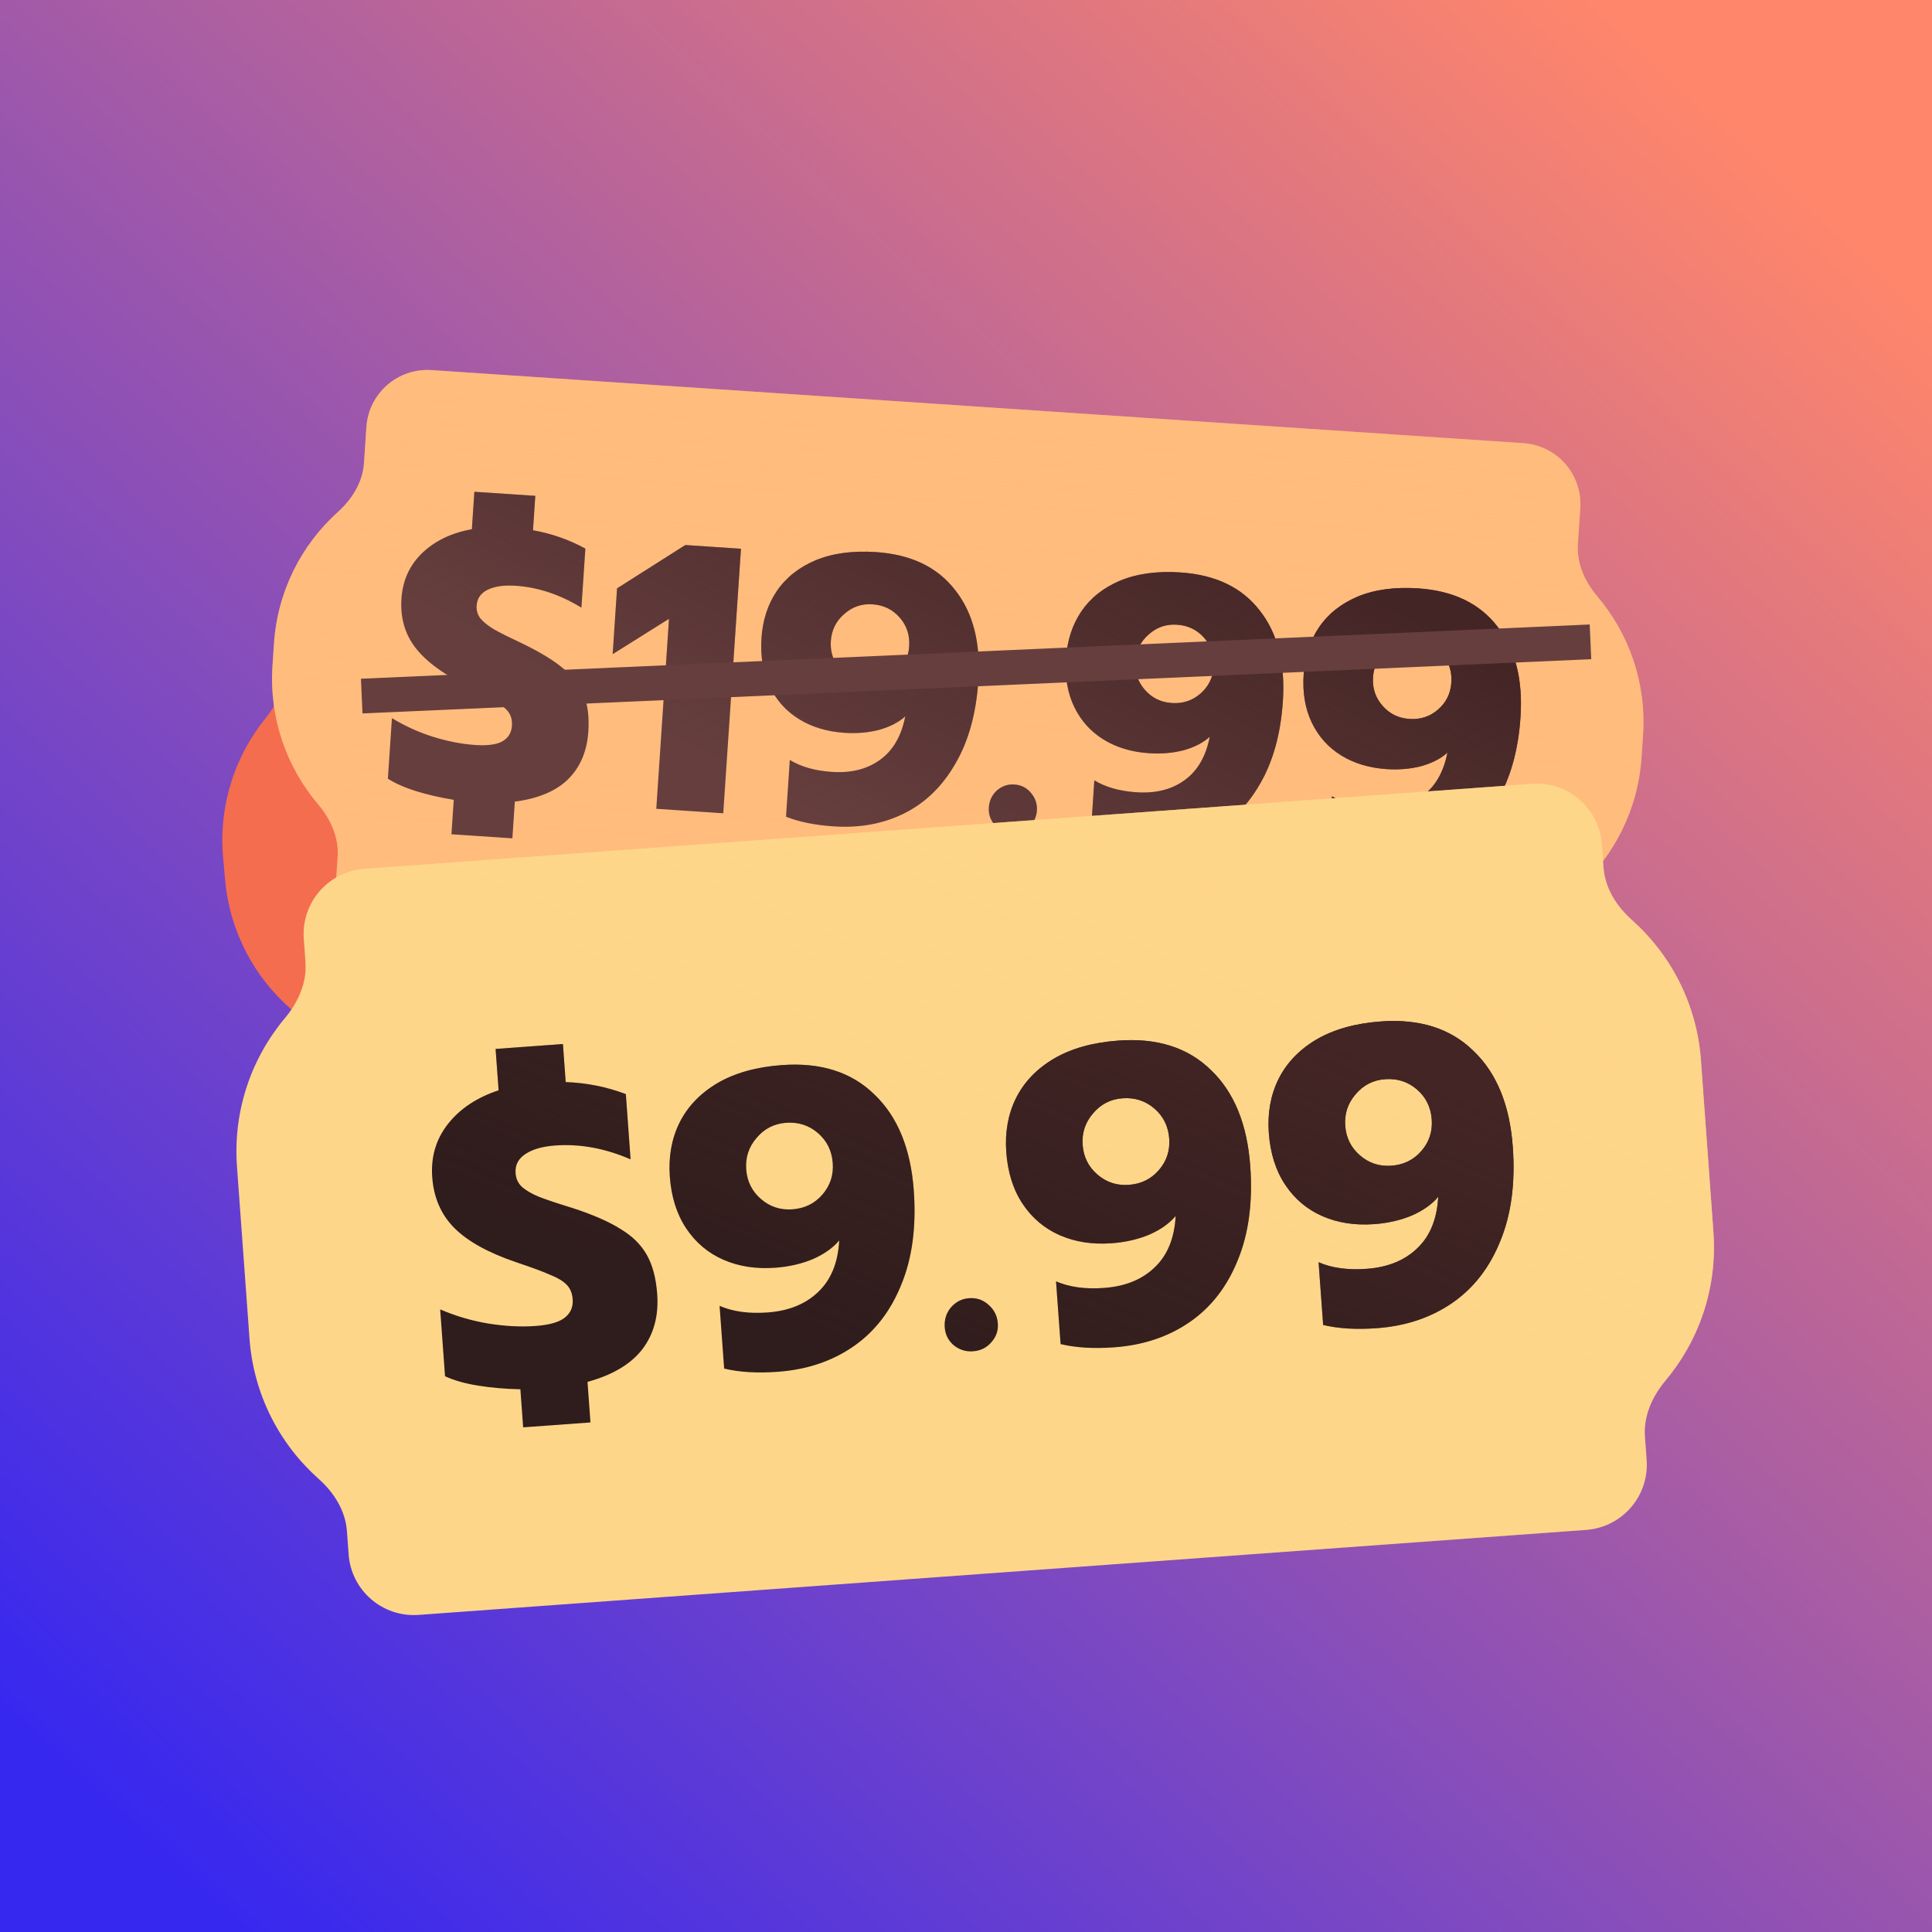 <svg width="1200" height="1200" viewBox="0 0 1200 1200" fill="none" xmlns="http://www.w3.org/2000/svg">
<rect width="1200" height="1200" fill="#367F62"/>
<rect width="1200" height="1200" fill="url(#paint0_linear_6_38)"/>
<g filter="url(#filter0_d_6_38)">
<path fill-rule="evenodd" clip-rule="evenodd" d="M927.14 305.879C925.283 285 906.852 269.58 885.972 271.437L208.92 331.662C188.041 333.519 172.621 351.951 174.478 372.83L176.466 395.176C177.523 407.066 172.622 418.525 165.1 427.794C146.007 451.322 135.694 482.016 138.591 514.581L139.814 528.328C142.711 560.893 158.279 589.285 181.225 609.074C190.265 616.869 197.112 627.284 198.17 639.173L200.158 661.522C202.015 682.401 220.446 697.821 241.326 695.964L918.378 635.739C939.257 633.882 954.677 615.45 952.82 594.571L950.832 572.223C949.774 560.333 954.676 548.874 962.198 539.605C981.291 516.077 991.604 485.383 988.707 452.818L987.484 439.07C984.587 406.505 969.019 378.114 946.073 358.325C937.033 350.53 930.186 340.115 929.128 328.225L927.14 305.879Z" fill="#F46D4F"/>
<path d="M437.237 577.785C428.876 577.74 420.943 577.184 413.437 576.118C406.088 575.037 399.87 573.382 394.784 571.154L391.444 533.609C400.282 537.238 409.335 539.744 418.603 541.127C428.028 542.496 436.886 542.812 445.177 542.074C452.686 541.406 458.064 539.824 461.311 537.328C464.701 534.661 466.2 531.138 465.811 526.757C465.505 523.316 464.316 520.583 462.243 518.56C460.171 516.537 457.096 514.76 453.018 513.231C449.083 511.531 442.653 509.265 433.729 506.432C417.983 501.368 406.314 495.153 398.721 487.787C391.128 480.421 386.817 470.949 385.787 459.373C384.785 448.109 387.527 438.168 394.014 429.549C400.643 420.76 410.076 414.245 422.313 410.003L420.246 386.771L458.027 383.411L459.926 404.765C471.614 404.987 482.914 407.056 493.827 410.973L497.084 447.58C482.677 441.609 468.512 439.242 454.589 440.481C447.549 441.107 442.021 442.781 438.006 445.503C433.991 448.226 432.185 451.855 432.589 456.392C432.867 459.521 434.12 462.09 436.349 464.099C438.734 466.095 441.887 467.864 445.809 469.407C449.887 470.937 456.296 472.968 465.036 475.502C476.547 479.051 485.554 482.822 492.059 486.816C498.706 490.64 503.702 495.399 507.047 501.093C510.392 506.787 512.461 514.093 513.254 523.01C514.339 535.212 511.717 545.616 505.387 554.221C499.043 562.669 488.878 568.934 474.892 573.016L476.917 595.778L439.137 599.139L437.237 577.785ZM551.896 446.016L520.724 473.15L517.092 432.319L554.824 399.162L589.319 396.093L603.909 560.121L562.374 563.815L551.896 446.016ZM671.258 557.678C661.872 558.513 652.473 558.324 643.062 557.111C633.651 555.898 625.814 553.757 619.549 550.688L616.313 514.316C623.757 518.226 631.977 521.122 640.974 523.002C650.114 524.712 658.595 525.219 666.417 524.523C677.368 523.549 685.315 520.713 690.258 516.016C695.201 511.319 697.346 505.294 696.692 497.942C696.066 490.902 692.841 485.67 687.017 482.246C681.351 478.808 673.668 477.521 663.968 478.383C658.493 478.871 652.753 479.933 646.75 481.571C640.888 483.038 635.851 484.905 631.638 487.172L614.867 479.44L613.881 393.908L719.009 384.557L722.035 418.583L657.035 424.365L657.219 450.365C664.248 447.848 671.83 446.227 679.965 445.504C697.017 443.987 710.718 447.341 721.068 455.566C731.56 463.62 737.558 476.095 739.061 492.99C740.689 511.294 735.783 526.158 724.343 537.582C712.888 548.85 695.194 555.549 671.258 557.678Z" fill="#442525"/>
<path d="M437.237 577.785C428.876 577.74 420.943 577.184 413.437 576.118C406.088 575.037 399.87 573.382 394.784 571.154L391.444 533.609C400.282 537.238 409.335 539.744 418.603 541.127C428.028 542.496 436.886 542.812 445.177 542.074C452.686 541.406 458.064 539.824 461.311 537.328C464.701 534.661 466.2 531.138 465.811 526.757C465.505 523.316 464.316 520.583 462.243 518.56C460.171 516.537 457.096 514.76 453.018 513.231C449.083 511.531 442.653 509.265 433.729 506.432C417.983 501.368 406.314 495.153 398.721 487.787C391.128 480.421 386.817 470.949 385.787 459.373C384.785 448.109 387.527 438.168 394.014 429.549C400.643 420.76 410.076 414.245 422.313 410.003L420.246 386.771L458.027 383.411L459.926 404.765C471.614 404.987 482.914 407.056 493.827 410.973L497.084 447.58C482.677 441.609 468.512 439.242 454.589 440.481C447.549 441.107 442.021 442.781 438.006 445.503C433.991 448.226 432.185 451.855 432.589 456.392C432.867 459.521 434.12 462.09 436.349 464.099C438.734 466.095 441.887 467.864 445.809 469.407C449.887 470.937 456.296 472.968 465.036 475.502C476.547 479.051 485.554 482.822 492.059 486.816C498.706 490.64 503.702 495.399 507.047 501.093C510.392 506.787 512.461 514.093 513.254 523.01C514.339 535.212 511.717 545.616 505.387 554.221C499.043 562.669 488.878 568.934 474.892 573.016L476.917 595.778L439.137 599.139L437.237 577.785ZM551.896 446.016L520.724 473.15L517.092 432.319L554.824 399.162L589.319 396.093L603.909 560.121L562.374 563.815L551.896 446.016ZM671.258 557.678C661.872 558.513 652.473 558.324 643.062 557.111C633.651 555.898 625.814 553.757 619.549 550.688L616.313 514.316C623.757 518.226 631.977 521.122 640.974 523.002C650.114 524.712 658.595 525.219 666.417 524.523C677.368 523.549 685.315 520.713 690.258 516.016C695.201 511.319 697.346 505.294 696.692 497.942C696.066 490.902 692.841 485.67 687.017 482.246C681.351 478.808 673.668 477.521 663.968 478.383C658.493 478.871 652.753 479.933 646.75 481.571C640.888 483.038 635.851 484.905 631.638 487.172L614.867 479.44L613.881 393.908L719.009 384.557L722.035 418.583L657.035 424.365L657.219 450.365C664.248 447.848 671.83 446.227 679.965 445.504C697.017 443.987 710.718 447.341 721.068 455.566C731.56 463.62 737.558 476.095 739.061 492.99C740.689 511.294 735.783 526.158 724.343 537.582C712.888 548.85 695.194 555.549 671.258 557.678Z" fill="url(#paint1_linear_6_38)" style="mix-blend-mode:screen"/>
</g>
<g filter="url(#filter1_d_6_38)">
<path fill-rule="evenodd" clip-rule="evenodd" d="M981.536 297.552C982.935 276.637 967.115 258.548 946.2 257.148L267.992 211.763C247.077 210.363 228.988 226.183 227.588 247.098L226.09 269.485C225.293 281.395 218.675 291.957 209.808 299.949C187.301 320.235 172.358 348.961 170.175 381.582L169.254 395.352C167.071 427.973 178.053 458.434 197.657 481.538C205.379 490.64 210.531 501.989 209.734 513.899L208.236 536.283C206.836 557.198 222.656 575.287 243.571 576.687L921.78 622.072C942.695 623.472 960.784 607.652 962.184 586.737L963.681 564.353C964.478 552.443 971.096 541.882 979.963 533.89C1002.47 513.604 1017.41 484.878 1019.6 452.257L1020.52 438.486C1022.7 405.866 1011.72 375.405 992.115 352.301C984.392 343.199 979.241 331.849 980.038 319.939L981.536 297.552Z" fill="#FFBC7D"/>
<path fill-rule="evenodd" clip-rule="evenodd" d="M981.536 297.552C982.935 276.637 967.115 258.548 946.2 257.148L267.992 211.763C247.077 210.363 228.988 226.183 227.588 247.098L226.09 269.485C225.293 281.395 218.675 291.957 209.808 299.949C187.301 320.235 172.358 348.961 170.175 381.582L169.254 395.352C167.071 427.973 178.053 458.434 197.657 481.538C205.379 490.64 210.531 501.989 209.734 513.899L208.236 536.283C206.836 557.198 222.656 575.287 243.571 576.687L921.78 622.072C942.695 623.472 960.784 607.652 962.184 586.737L963.681 564.353C964.478 552.443 971.096 541.882 979.963 533.89C1002.47 513.604 1017.41 484.878 1019.6 452.257L1020.52 438.486C1022.7 405.866 1011.72 375.405 992.115 352.301C984.392 343.199 979.241 331.849 980.038 319.939L981.536 297.552Z" fill="url(#paint2_linear_6_38)" fill-opacity="0.4" style="mix-blend-mode:screen"/>
<path fill-rule="evenodd" clip-rule="evenodd" d="M981.536 297.552C982.935 276.637 967.115 258.548 946.2 257.148L267.992 211.763C247.077 210.363 228.988 226.183 227.588 247.098L226.09 269.485C225.293 281.395 218.675 291.957 209.808 299.949C187.301 320.235 172.358 348.961 170.175 381.582L169.254 395.352C167.071 427.973 178.053 458.434 197.657 481.538C205.379 490.64 210.531 501.989 209.734 513.899L208.236 536.283C206.836 557.198 222.656 575.287 243.571 576.687L921.78 622.072C942.695 623.472 960.784 607.652 962.184 586.737L963.681 564.353C964.478 552.443 971.096 541.882 979.963 533.89C1002.47 513.604 1017.41 484.878 1019.6 452.257L1020.52 438.486C1022.7 405.866 1011.72 375.405 992.115 352.301C984.392 343.199 979.241 331.849 980.038 319.939L981.536 297.552Z" fill="url(#paint3_linear_6_38)" fill-opacity="0.4" style="mix-blend-mode:multiply"/>
<path d="M281.835 478.665C273.582 477.326 265.83 475.548 258.58 473.331C251.487 471.125 245.601 468.527 240.921 465.538L243.438 427.929C251.606 432.883 260.162 436.761 269.104 439.563C278.203 442.375 286.905 444.06 295.211 444.616C302.733 445.119 308.291 444.389 311.885 442.426C315.647 440.316 317.674 437.068 317.968 432.68C318.199 429.232 317.447 426.349 315.713 424.029C313.98 421.709 311.217 419.478 307.425 417.335C303.801 415.046 297.799 411.812 289.422 407.63C274.651 400.188 264.086 392.24 257.725 383.787C251.365 375.333 248.573 365.308 249.349 353.712C250.104 342.429 254.353 333.033 262.096 325.523C270.007 317.867 280.335 312.892 293.082 310.597L294.639 287.325L332.484 289.858L331.052 311.249C342.565 313.278 353.408 317.073 363.583 322.634L361.129 359.303C347.821 351.172 334.193 346.64 320.246 345.706C313.195 345.235 307.475 346.032 303.086 348.1C298.698 350.167 296.351 353.473 296.047 358.018C295.838 361.152 296.678 363.884 298.568 366.214C300.615 368.555 303.457 370.791 307.092 372.924C310.883 375.066 316.9 378.066 325.142 381.923C335.964 387.212 344.279 392.334 350.087 397.287C356.061 402.095 360.26 407.57 362.682 413.714C365.104 419.857 366.017 427.395 365.419 436.328C364.601 448.551 360.399 458.422 352.812 465.943C345.236 473.306 334.223 477.921 319.774 479.787L318.248 502.588L280.403 500.056L281.835 478.665ZM415.522 366.249L380.523 388.227L383.26 347.326L425.672 320.414L460.226 322.726L449.231 487.034L407.625 484.25L415.522 366.249ZM517.791 495.164C506.194 494.388 496.333 492.39 488.205 489.17L490.565 453.911C497.522 458.154 506.25 460.627 516.749 461.33C528.659 462.127 538.585 459.643 546.526 453.878C554.624 448.123 559.871 439.109 562.267 426.834C558.243 430.5 552.862 433.288 546.123 435.198C539.395 436.951 532.191 437.571 524.513 437.057C513.7 436.334 504.287 433.5 496.276 428.556C488.264 423.613 482.185 416.831 478.04 408.211C473.894 399.591 472.204 389.561 472.97 378.121C473.714 366.995 476.882 357.29 482.474 349.007C488.232 340.577 496.294 334.191 506.659 329.847C517.18 325.514 529.65 323.83 544.067 324.795C565.849 326.253 582.244 334.119 593.252 348.392C604.427 362.52 609.228 381.337 607.655 404.843C606.292 425.215 601.524 442.368 593.35 456.303C585.334 470.248 574.811 480.484 561.781 487.01C548.752 493.536 534.088 496.254 517.791 495.164ZM538.64 405.891C545.535 406.353 551.491 404.39 556.506 400.003C561.522 395.617 564.256 390.054 564.707 383.316C565.168 376.421 563.205 370.465 558.819 365.449C554.432 360.434 548.791 357.695 541.896 357.234C535.158 356.783 529.275 358.829 524.249 363.372C519.233 367.759 516.5 373.321 516.049 380.06C515.598 386.798 517.566 392.675 521.952 397.691C526.339 402.707 531.902 405.44 538.64 405.891ZM628.019 498.998C623.944 498.726 620.513 497.079 617.724 494.059C615.092 491.05 613.912 487.508 614.185 483.434C614.468 479.202 616.12 475.693 619.14 472.904C622.317 470.126 625.942 468.873 630.016 469.146C634.248 469.429 637.674 471.153 640.295 474.32C643.074 477.496 644.321 481.2 644.038 485.431C643.765 489.506 642.046 492.854 638.88 495.475C635.87 498.107 632.25 499.282 628.019 498.998ZM706.941 507.822C695.345 507.046 685.483 505.048 677.356 501.828L679.716 466.569C686.672 470.812 695.401 473.285 705.9 473.988C717.81 474.785 727.735 472.301 735.677 466.536C743.775 460.781 749.022 451.767 751.417 439.492C747.394 443.158 742.013 445.946 735.274 447.856C728.546 449.609 721.342 450.229 713.663 449.715C702.85 448.992 693.438 446.158 685.426 441.214C677.414 436.271 671.336 429.489 667.19 420.869C663.045 412.249 661.355 402.219 662.12 390.779C662.865 379.653 666.033 369.948 671.624 361.665C677.383 353.235 685.445 346.849 695.81 342.505C706.331 338.172 718.801 336.488 733.218 337.453C755 338.911 771.395 346.776 782.403 361.05C793.578 375.178 798.379 393.995 796.806 417.501C795.443 437.873 790.674 455.026 782.501 468.961C774.485 482.906 763.961 493.142 750.932 499.668C737.903 506.194 723.239 508.912 706.941 507.822ZM727.791 418.549C734.686 419.011 740.641 417.048 745.657 412.661C750.673 408.275 753.406 402.712 753.857 395.974C754.319 389.079 752.356 383.123 747.969 378.107C743.583 373.092 737.942 370.353 731.047 369.891C724.308 369.441 718.426 371.487 713.4 376.03C708.384 380.417 705.651 385.979 705.2 392.718C704.749 399.456 706.716 405.333 711.103 410.349C715.49 415.365 721.052 418.098 727.791 418.549ZM854.543 517.699C842.947 516.923 833.085 514.925 824.958 511.705L827.317 476.446C834.274 480.689 843.002 483.162 853.502 483.865C865.412 484.662 875.337 482.178 883.279 476.413C891.377 470.659 896.624 461.644 899.019 449.369C894.996 453.035 889.615 455.823 882.876 457.733C876.147 459.487 868.944 460.106 861.265 459.593C850.452 458.869 841.04 456.035 833.028 451.092C825.016 446.148 818.938 439.366 814.792 430.746C810.647 422.126 808.957 412.096 809.722 400.657C810.467 389.53 813.635 379.826 819.226 371.542C824.985 363.113 833.047 356.726 843.411 352.383C853.933 348.05 866.402 346.366 880.819 347.33C902.602 348.788 918.997 356.654 930.005 370.928C941.18 385.055 945.981 403.872 944.408 427.378C943.045 447.75 938.276 464.904 930.103 478.838C922.086 492.783 911.563 503.019 898.534 509.546C885.504 516.072 870.841 518.79 854.543 517.699ZM875.393 428.427C882.288 428.888 888.243 426.925 893.259 422.539C898.275 418.152 901.008 412.59 901.459 405.851C901.921 398.956 899.958 393.001 895.571 387.985C891.185 382.969 885.544 380.23 878.649 379.769C871.91 379.318 866.028 381.364 861.002 385.908C855.986 390.294 853.252 395.857 852.801 402.595C852.351 409.333 854.318 415.211 858.705 420.226C863.092 425.242 868.654 427.976 875.393 428.427Z" fill="#663E3E"/>
<path d="M281.835 478.665C273.582 477.326 265.83 475.548 258.58 473.331C251.487 471.125 245.601 468.527 240.921 465.538L243.438 427.929C251.606 432.883 260.162 436.761 269.104 439.563C278.203 442.375 286.905 444.06 295.211 444.616C302.733 445.119 308.291 444.389 311.885 442.426C315.647 440.316 317.674 437.068 317.968 432.68C318.199 429.232 317.447 426.349 315.713 424.029C313.98 421.709 311.217 419.478 307.425 417.335C303.801 415.046 297.799 411.812 289.422 407.63C274.651 400.188 264.086 392.24 257.725 383.787C251.365 375.333 248.573 365.308 249.349 353.712C250.104 342.429 254.353 333.033 262.096 325.523C270.007 317.867 280.335 312.892 293.082 310.597L294.639 287.325L332.484 289.858L331.052 311.249C342.565 313.278 353.408 317.073 363.583 322.634L361.129 359.303C347.821 351.172 334.193 346.64 320.246 345.706C313.195 345.235 307.475 346.032 303.086 348.1C298.698 350.167 296.351 353.473 296.047 358.018C295.838 361.152 296.678 363.884 298.568 366.214C300.615 368.555 303.457 370.791 307.092 372.924C310.883 375.066 316.9 378.066 325.142 381.923C335.964 387.212 344.279 392.334 350.087 397.287C356.061 402.095 360.26 407.57 362.682 413.714C365.104 419.857 366.017 427.395 365.419 436.328C364.601 448.551 360.399 458.422 352.812 465.943C345.236 473.306 334.223 477.921 319.774 479.787L318.248 502.588L280.403 500.056L281.835 478.665ZM415.522 366.249L380.523 388.227L383.26 347.326L425.672 320.414L460.226 322.726L449.231 487.034L407.625 484.25L415.522 366.249ZM517.791 495.164C506.194 494.388 496.333 492.39 488.205 489.17L490.565 453.911C497.522 458.154 506.25 460.627 516.749 461.33C528.659 462.127 538.585 459.643 546.526 453.878C554.624 448.123 559.871 439.109 562.267 426.834C558.243 430.5 552.862 433.288 546.123 435.198C539.395 436.951 532.191 437.571 524.513 437.057C513.7 436.334 504.287 433.5 496.276 428.556C488.264 423.613 482.185 416.831 478.04 408.211C473.894 399.591 472.204 389.561 472.97 378.121C473.714 366.995 476.882 357.29 482.474 349.007C488.232 340.577 496.294 334.191 506.659 329.847C517.18 325.514 529.65 323.83 544.067 324.795C565.849 326.253 582.244 334.119 593.252 348.392C604.427 362.52 609.228 381.337 607.655 404.843C606.292 425.215 601.524 442.368 593.35 456.303C585.334 470.248 574.811 480.484 561.781 487.01C548.752 493.536 534.088 496.254 517.791 495.164ZM538.64 405.891C545.535 406.353 551.491 404.39 556.506 400.003C561.522 395.617 564.256 390.054 564.707 383.316C565.168 376.421 563.205 370.465 558.819 365.449C554.432 360.434 548.791 357.695 541.896 357.234C535.158 356.783 529.275 358.829 524.249 363.372C519.233 367.759 516.5 373.321 516.049 380.06C515.598 386.798 517.566 392.675 521.952 397.691C526.339 402.707 531.902 405.44 538.64 405.891ZM628.019 498.998C623.944 498.726 620.513 497.079 617.724 494.059C615.092 491.05 613.912 487.508 614.185 483.434C614.468 479.202 616.12 475.693 619.14 472.904C622.317 470.126 625.942 468.873 630.016 469.146C634.248 469.429 637.674 471.153 640.295 474.32C643.074 477.496 644.321 481.2 644.038 485.431C643.765 489.506 642.046 492.854 638.88 495.475C635.87 498.107 632.25 499.282 628.019 498.998ZM706.941 507.822C695.345 507.046 685.483 505.048 677.356 501.828L679.716 466.569C686.672 470.812 695.401 473.285 705.9 473.988C717.81 474.785 727.735 472.301 735.677 466.536C743.775 460.781 749.022 451.767 751.417 439.492C747.394 443.158 742.013 445.946 735.274 447.856C728.546 449.609 721.342 450.229 713.663 449.715C702.85 448.992 693.438 446.158 685.426 441.214C677.414 436.271 671.336 429.489 667.19 420.869C663.045 412.249 661.355 402.219 662.12 390.779C662.865 379.653 666.033 369.948 671.624 361.665C677.383 353.235 685.445 346.849 695.81 342.505C706.331 338.172 718.801 336.488 733.218 337.453C755 338.911 771.395 346.776 782.403 361.05C793.578 375.178 798.379 393.995 796.806 417.501C795.443 437.873 790.674 455.026 782.501 468.961C774.485 482.906 763.961 493.142 750.932 499.668C737.903 506.194 723.239 508.912 706.941 507.822ZM727.791 418.549C734.686 419.011 740.641 417.048 745.657 412.661C750.673 408.275 753.406 402.712 753.857 395.974C754.319 389.079 752.356 383.123 747.969 378.107C743.583 373.092 737.942 370.353 731.047 369.891C724.308 369.441 718.426 371.487 713.4 376.03C708.384 380.417 705.651 385.979 705.2 392.718C704.749 399.456 706.716 405.333 711.103 410.349C715.49 415.365 721.052 418.098 727.791 418.549ZM854.543 517.699C842.947 516.923 833.085 514.925 824.958 511.705L827.317 476.446C834.274 480.689 843.002 483.162 853.502 483.865C865.412 484.662 875.337 482.178 883.279 476.413C891.377 470.659 896.624 461.644 899.019 449.369C894.996 453.035 889.615 455.823 882.876 457.733C876.147 459.487 868.944 460.106 861.265 459.593C850.452 458.869 841.04 456.035 833.028 451.092C825.016 446.148 818.938 439.366 814.792 430.746C810.647 422.126 808.957 412.096 809.722 400.657C810.467 389.53 813.635 379.826 819.226 371.542C824.985 363.113 833.047 356.726 843.411 352.383C853.933 348.05 866.402 346.366 880.819 347.33C902.602 348.788 918.997 356.654 930.005 370.928C941.18 385.055 945.981 403.872 944.408 427.378C943.045 447.75 938.276 464.904 930.103 478.838C922.086 492.783 911.563 503.019 898.534 509.546C885.504 516.072 870.841 518.79 854.543 517.699ZM875.393 428.427C882.288 428.888 888.243 426.925 893.259 422.539C898.275 418.152 901.008 412.59 901.459 405.851C901.921 398.956 899.958 393.001 895.571 387.985C891.185 382.969 885.544 380.23 878.649 379.769C871.91 379.318 866.028 381.364 861.002 385.908C855.986 390.294 853.252 395.857 852.801 402.595C852.351 409.333 854.318 415.211 858.705 420.226C863.092 425.242 868.654 427.976 875.393 428.427Z" fill="url(#paint4_linear_6_38)" style="mix-blend-mode:screen"/>
</g>
<g filter="url(#filter2_d_6_38)">
<path fill-rule="evenodd" clip-rule="evenodd" d="M994.896 505.027C993.268 482.663 973.818 465.853 951.454 467.482L226.245 520.286C203.881 521.915 187.071 541.364 188.7 563.729L189.756 578.229C190.683 590.964 185.243 603.137 177.039 612.922C156.214 637.761 144.657 670.414 147.197 705.295L154.971 812.059C157.51 846.94 173.676 877.575 197.879 899.134C207.414 907.628 214.56 918.884 215.487 931.62L216.543 946.123C218.171 968.487 237.621 985.296 259.985 983.668L985.194 930.864C1007.56 929.235 1024.37 909.785 1022.74 887.421L1021.68 872.919C1020.76 860.183 1026.2 848.01 1034.4 838.225C1055.23 813.387 1066.78 780.734 1064.24 745.852L1056.47 639.088C1053.93 604.207 1037.76 573.572 1013.56 552.013C1004.02 543.519 996.879 532.263 995.952 519.527L994.896 505.027Z" fill="#FED68A"/>
<path fill-rule="evenodd" clip-rule="evenodd" d="M994.896 505.027C993.268 482.663 973.818 465.853 951.454 467.482L226.245 520.286C203.881 521.915 187.071 541.364 188.7 563.729L189.756 578.229C190.683 590.964 185.243 603.137 177.039 612.922C156.214 637.761 144.657 670.414 147.197 705.295L154.971 812.059C157.51 846.94 173.676 877.575 197.879 899.134C207.414 907.628 214.56 918.884 215.487 931.62L216.543 946.123C218.171 968.487 237.621 985.296 259.985 983.668L985.194 930.864C1007.56 929.235 1024.37 909.785 1022.74 887.421L1021.68 872.919C1020.76 860.183 1026.2 848.01 1034.4 838.225C1055.23 813.387 1066.78 780.734 1064.24 745.852L1056.47 639.088C1053.93 604.207 1037.76 573.572 1013.56 552.013C1004.02 543.519 996.879 532.263 995.952 519.527L994.896 505.027Z" fill="url(#paint5_linear_6_38)" fill-opacity="0.6" style="mix-blend-mode:screen"/>
<path d="M323.219 843.535C313.98 843.338 305.223 842.583 296.947 841.271C288.844 839.946 282.002 838.008 276.42 835.455L273.395 793.903C283.097 798.07 293.057 801 303.275 802.692C313.667 804.373 323.451 804.879 332.627 804.21C340.937 803.605 346.909 801.952 350.541 799.251C354.334 796.364 356.054 792.497 355.701 787.649C355.424 783.84 354.158 780.799 351.904 778.526C349.65 776.254 346.283 774.236 341.803 772.474C337.484 770.526 330.419 767.907 320.606 764.618C303.295 758.743 290.509 751.667 282.249 743.392C273.988 735.117 269.391 724.573 268.458 711.761C267.55 699.295 270.757 688.358 278.078 678.948C285.56 669.352 296.1 662.319 309.699 657.848L307.827 632.137L349.639 629.093L351.36 652.726C364.273 653.178 376.725 655.665 388.715 660.188L391.665 700.702C375.85 693.847 360.237 690.98 344.828 692.102C337.037 692.669 330.899 694.422 326.413 697.359C321.928 700.297 319.868 704.276 320.233 709.297C320.485 712.759 321.825 715.621 324.252 717.881C326.853 720.128 330.306 722.139 334.613 723.914C339.092 725.677 346.139 728.036 355.753 730.991C368.411 735.117 378.299 739.444 385.417 743.973C392.696 748.317 398.133 753.665 401.728 760.017C405.323 766.369 407.48 774.48 408.199 784.348C409.182 797.853 406.1 809.304 398.952 818.701C391.791 827.925 380.446 834.669 364.918 838.932L366.752 864.124L324.94 867.168L323.219 843.535ZM483.08 832.678C470.268 833.611 459.167 832.94 449.777 830.665L446.94 791.71C455.207 795.285 465.14 796.65 476.741 795.806C489.899 794.848 500.381 790.603 508.187 783.073C516.167 775.53 520.524 764.856 521.259 751.053C517.419 755.684 511.958 759.562 504.875 762.689C497.78 765.642 489.991 767.428 481.507 768.045C469.561 768.915 458.823 767.26 449.294 763.081C439.765 758.901 432.069 752.412 426.207 743.614C420.345 734.816 416.954 724.098 416.033 711.459C415.138 699.166 417.114 688.057 421.961 678.131C426.969 668.02 434.811 659.79 445.488 653.443C456.339 647.084 469.728 643.324 485.657 642.164C509.722 640.412 528.876 646.501 543.119 660.433C557.522 674.179 565.669 694.037 567.56 720.007C569.199 742.514 566.616 762.022 559.811 778.531C553.18 795.026 543.235 807.847 529.977 816.993C516.719 826.139 501.086 831.367 483.08 832.678ZM492.18 731.761C499.798 731.207 506.015 728.143 510.831 722.571C515.647 716.999 517.784 710.49 517.242 703.045C516.687 695.428 513.624 689.211 508.051 684.395C502.479 679.579 495.884 677.448 488.266 678.003C480.821 678.545 474.697 681.689 469.894 687.434C465.078 693.006 462.941 699.515 463.483 706.96C464.025 714.405 467.083 720.535 472.655 725.351C478.227 730.167 484.736 732.303 492.18 731.761ZM604.319 819.935C599.818 820.262 595.809 818.988 592.292 816.111C588.949 813.221 587.113 809.526 586.786 805.024C586.445 800.35 587.714 796.254 590.59 792.738C593.64 789.209 597.416 787.28 601.918 786.952C606.592 786.612 610.608 787.973 613.964 791.036C617.493 794.086 619.427 797.948 619.768 802.623C620.096 807.124 618.728 811.053 615.666 814.409C612.776 817.752 608.994 819.594 604.319 819.935ZM692.06 817.462C679.248 818.395 668.147 817.724 658.756 815.449L655.92 776.493C664.186 780.069 674.12 781.434 685.72 780.589C698.878 779.631 709.36 775.387 717.167 767.857C725.146 760.313 729.503 749.64 730.239 735.836C726.399 740.467 720.937 744.346 713.855 747.472C706.76 750.426 698.97 752.211 690.487 752.829C678.54 753.699 667.803 752.044 658.273 747.864C648.744 743.685 641.049 737.196 635.186 728.398C629.324 719.6 625.933 708.882 625.013 696.243C624.118 683.95 626.094 672.841 630.941 662.915C635.948 652.803 643.791 644.574 654.468 638.227C665.318 631.867 678.708 628.107 694.636 626.948C718.702 625.195 737.856 631.285 752.098 645.217C766.501 658.962 774.648 678.82 776.539 704.791C778.178 727.298 775.595 746.806 768.791 763.314C762.159 779.81 752.215 792.631 738.956 801.777C725.698 810.923 710.066 816.151 692.06 817.462ZM701.16 716.545C708.778 715.99 714.995 712.927 719.81 707.355C724.626 701.782 726.763 695.274 726.221 687.829C725.666 680.211 722.603 673.994 717.031 669.178C711.458 664.363 704.863 662.232 697.245 662.787C689.801 663.329 683.677 666.472 678.873 672.218C674.058 677.79 671.921 684.299 672.463 691.743C673.005 699.188 676.062 705.319 681.634 710.134C687.206 714.95 693.715 717.087 701.16 716.545ZM855.135 805.588C842.323 806.521 831.221 805.85 821.831 803.575L818.995 764.619C827.261 768.195 837.195 769.56 848.795 768.715C861.953 767.757 872.435 763.513 880.242 755.983C888.221 748.439 892.578 737.766 893.314 723.962C889.474 728.593 884.012 732.472 876.93 735.598C869.835 738.552 862.045 740.337 853.562 740.955C841.615 741.825 830.877 740.17 821.348 735.99C811.819 731.811 804.124 725.322 798.261 716.524C792.399 707.726 789.008 697.008 788.088 684.369C787.193 672.076 789.169 660.967 794.016 651.041C799.023 640.93 806.865 632.7 817.543 626.353C828.393 619.993 841.782 616.234 857.711 615.074C881.777 613.321 900.931 619.411 915.173 633.343C929.576 647.088 937.723 666.946 939.614 692.917C941.253 715.424 938.67 734.932 931.866 751.44C925.234 767.936 915.29 780.757 902.031 789.903C888.773 799.049 873.141 804.277 855.135 805.588ZM864.235 704.671C871.853 704.116 878.069 701.053 882.885 695.481C887.701 689.909 889.838 683.4 889.296 675.955C888.741 668.337 885.678 662.12 880.106 657.304C874.533 652.489 867.938 650.358 860.32 650.913C852.876 651.455 846.752 654.599 841.948 660.344C837.132 665.916 834.996 672.425 835.538 679.869C836.08 687.314 839.137 693.445 844.709 698.26C850.281 703.076 856.79 705.213 864.235 704.671Z" fill="#2F1C1C"/>
<path d="M323.219 843.535C313.98 843.338 305.223 842.583 296.947 841.271C288.844 839.946 282.002 838.008 276.42 835.455L273.395 793.903C283.097 798.07 293.057 801 303.275 802.692C313.667 804.373 323.451 804.879 332.627 804.21C340.937 803.605 346.909 801.952 350.541 799.251C354.334 796.364 356.054 792.497 355.701 787.649C355.424 783.84 354.158 780.799 351.904 778.526C349.65 776.254 346.283 774.236 341.803 772.474C337.484 770.526 330.419 767.907 320.606 764.618C303.295 758.743 290.509 751.667 282.249 743.392C273.988 735.117 269.391 724.573 268.458 711.761C267.55 699.295 270.757 688.358 278.078 678.948C285.56 669.352 296.1 662.319 309.699 657.848L307.827 632.137L349.639 629.093L351.36 652.726C364.273 653.178 376.725 655.665 388.715 660.188L391.665 700.702C375.85 693.847 360.237 690.98 344.828 692.102C337.037 692.669 330.899 694.422 326.413 697.359C321.928 700.297 319.868 704.276 320.233 709.297C320.485 712.759 321.825 715.621 324.252 717.881C326.853 720.128 330.306 722.139 334.613 723.914C339.092 725.677 346.139 728.036 355.753 730.991C368.411 735.117 378.299 739.444 385.417 743.973C392.696 748.317 398.133 753.665 401.728 760.017C405.323 766.369 407.48 774.48 408.199 784.348C409.182 797.853 406.1 809.304 398.952 818.701C391.791 827.925 380.446 834.669 364.918 838.932L366.752 864.124L324.94 867.168L323.219 843.535ZM483.08 832.678C470.268 833.611 459.167 832.94 449.777 830.665L446.94 791.71C455.207 795.285 465.14 796.65 476.741 795.806C489.899 794.848 500.381 790.603 508.187 783.073C516.167 775.53 520.524 764.856 521.259 751.053C517.419 755.684 511.958 759.562 504.875 762.689C497.78 765.642 489.991 767.428 481.507 768.045C469.561 768.915 458.823 767.26 449.294 763.081C439.765 758.901 432.069 752.412 426.207 743.614C420.345 734.816 416.954 724.098 416.033 711.459C415.138 699.166 417.114 688.057 421.961 678.131C426.969 668.02 434.811 659.79 445.488 653.443C456.339 647.084 469.728 643.324 485.657 642.164C509.722 640.412 528.876 646.501 543.119 660.433C557.522 674.179 565.669 694.037 567.56 720.007C569.199 742.514 566.616 762.022 559.811 778.531C553.18 795.026 543.235 807.847 529.977 816.993C516.719 826.139 501.086 831.367 483.08 832.678ZM492.18 731.761C499.798 731.207 506.015 728.143 510.831 722.571C515.647 716.999 517.784 710.49 517.242 703.045C516.687 695.428 513.624 689.211 508.051 684.395C502.479 679.579 495.884 677.448 488.266 678.003C480.821 678.545 474.697 681.689 469.894 687.434C465.078 693.006 462.941 699.515 463.483 706.96C464.025 714.405 467.083 720.535 472.655 725.351C478.227 730.167 484.736 732.303 492.18 731.761ZM604.319 819.935C599.818 820.262 595.809 818.988 592.292 816.111C588.949 813.221 587.113 809.526 586.786 805.024C586.445 800.35 587.714 796.254 590.59 792.738C593.64 789.209 597.416 787.28 601.918 786.952C606.592 786.612 610.608 787.973 613.964 791.036C617.493 794.086 619.427 797.948 619.768 802.623C620.096 807.124 618.728 811.053 615.666 814.409C612.776 817.752 608.994 819.594 604.319 819.935ZM692.06 817.462C679.248 818.395 668.147 817.724 658.756 815.449L655.92 776.493C664.186 780.069 674.12 781.434 685.72 780.589C698.878 779.631 709.36 775.387 717.167 767.857C725.146 760.313 729.503 749.64 730.239 735.836C726.399 740.467 720.937 744.346 713.855 747.472C706.76 750.426 698.97 752.211 690.487 752.829C678.54 753.699 667.803 752.044 658.273 747.864C648.744 743.685 641.049 737.196 635.186 728.398C629.324 719.6 625.933 708.882 625.013 696.243C624.118 683.95 626.094 672.841 630.941 662.915C635.948 652.803 643.791 644.574 654.468 638.227C665.318 631.867 678.708 628.107 694.636 626.948C718.702 625.195 737.856 631.285 752.098 645.217C766.501 658.962 774.648 678.82 776.539 704.791C778.178 727.298 775.595 746.806 768.791 763.314C762.159 779.81 752.215 792.631 738.956 801.777C725.698 810.923 710.066 816.151 692.06 817.462ZM701.16 716.545C708.778 715.99 714.995 712.927 719.81 707.355C724.626 701.782 726.763 695.274 726.221 687.829C725.666 680.211 722.603 673.994 717.031 669.178C711.458 664.363 704.863 662.232 697.245 662.787C689.801 663.329 683.677 666.472 678.873 672.218C674.058 677.79 671.921 684.299 672.463 691.743C673.005 699.188 676.062 705.319 681.634 710.134C687.206 714.95 693.715 717.087 701.16 716.545ZM855.135 805.588C842.323 806.521 831.221 805.85 821.831 803.575L818.995 764.619C827.261 768.195 837.195 769.56 848.795 768.715C861.953 767.757 872.435 763.513 880.242 755.983C888.221 748.439 892.578 737.766 893.314 723.962C889.474 728.593 884.012 732.472 876.93 735.598C869.835 738.552 862.045 740.337 853.562 740.955C841.615 741.825 830.877 740.17 821.348 735.99C811.819 731.811 804.124 725.322 798.261 716.524C792.399 707.726 789.008 697.008 788.088 684.369C787.193 672.076 789.169 660.967 794.016 651.041C799.023 640.93 806.865 632.7 817.543 626.353C828.393 619.993 841.782 616.234 857.711 615.074C881.777 613.321 900.931 619.411 915.173 633.343C929.576 647.088 937.723 666.946 939.614 692.917C941.253 715.424 938.67 734.932 931.866 751.44C925.234 767.936 915.29 780.757 902.031 789.903C888.773 799.049 873.141 804.277 855.135 805.588ZM864.235 704.671C871.853 704.116 878.069 701.053 882.885 695.481C887.701 689.909 889.838 683.4 889.296 675.955C888.741 668.337 885.678 662.12 880.106 657.304C874.533 652.489 867.938 650.358 860.32 650.913C852.876 651.455 846.752 654.599 841.948 660.344C837.132 665.916 834.996 672.425 835.538 679.869C836.08 687.314 839.137 693.445 844.709 698.26C850.281 703.076 856.79 705.213 864.235 704.671Z" fill="url(#paint6_linear_6_38)" style="mix-blend-mode:screen"/>
</g>
<path d="M224.668 432.341L987.871 398.656" stroke="#663E3E" stroke-width="21.565"/>
<defs>
<filter id="filter0_d_6_38" x="113.094" y="264.384" width="901.111" height="474.861" filterUnits="userSpaceOnUse" color-interpolation-filters="sRGB">
<feFlood flood-opacity="0" result="BackgroundImageFix"/>
<feColorMatrix in="SourceAlpha" type="matrix" values="0 0 0 0 0 0 0 0 0 0 0 0 0 0 0 0 0 0 127 0" result="hardAlpha"/>
<feOffset dy="18.114"/>
<feGaussianBlur stdDeviation="12.508"/>
<feComposite in2="hardAlpha" operator="out"/>
<feColorMatrix type="matrix" values="0 0 0 0 0 0 0 0 0 0 0 0 0 0 0 0 0 0 0.25 0"/>
<feBlend mode="normal" in2="BackgroundImageFix" result="effect1_dropShadow_6_38"/>
<feBlend mode="normal" in="SourceGraphic" in2="effect1_dropShadow_6_38" result="shape"/>
</filter>
<filter id="filter1_d_6_38" x="143.964" y="204.776" width="901.843" height="460.513" filterUnits="userSpaceOnUse" color-interpolation-filters="sRGB">
<feFlood flood-opacity="0" result="BackgroundImageFix"/>
<feColorMatrix in="SourceAlpha" type="matrix" values="0 0 0 0 0 0 0 0 0 0 0 0 0 0 0 0 0 0 127 0" result="hardAlpha"/>
<feOffset dy="18.114"/>
<feGaussianBlur stdDeviation="12.508"/>
<feComposite in2="hardAlpha" operator="out"/>
<feColorMatrix type="matrix" values="0 0 0 0 0 0 0 0 0 0 0 0 0 0 0 0 0 0 0.25 0"/>
<feBlend mode="normal" in2="BackgroundImageFix" result="effect1_dropShadow_6_38"/>
<feBlend mode="normal" in="SourceGraphic" in2="effect1_dropShadow_6_38" result="shape"/>
</filter>
<filter id="filter2_d_6_38" x="120.09" y="459.991" width="971.259" height="569.923" filterUnits="userSpaceOnUse" color-interpolation-filters="sRGB">
<feFlood flood-opacity="0" result="BackgroundImageFix"/>
<feColorMatrix in="SourceAlpha" type="matrix" values="0 0 0 0 0 0 0 0 0 0 0 0 0 0 0 0 0 0 127 0" result="hardAlpha"/>
<feOffset dy="19.378"/>
<feGaussianBlur stdDeviation="13.38"/>
<feComposite in2="hardAlpha" operator="out"/>
<feColorMatrix type="matrix" values="0 0 0 0 0 0 0 0 0 0 0 0 0 0 0 0 0 0 0.25 0"/>
<feBlend mode="normal" in2="BackgroundImageFix" result="effect1_dropShadow_6_38"/>
<feBlend mode="normal" in="SourceGraphic" in2="effect1_dropShadow_6_38" result="shape"/>
</filter>
<linearGradient id="paint0_linear_6_38" x1="1050.59" y1="52.734" x2="60.352" y2="1120.9" gradientUnits="userSpaceOnUse">
<stop stop-color="#FF866B"/>
<stop offset="1" stop-color="#3727F1" stop-opacity="0.99"/>
</linearGradient>
<linearGradient id="paint1_linear_6_38" x1="625.204" y1="347.414" x2="485.506" y2="537.637" gradientUnits="userSpaceOnUse">
<stop stop-color="#442525"/>
<stop offset="1" stop-color="#442525" stop-opacity="0"/>
</linearGradient>
<linearGradient id="paint2_linear_6_38" x1="607.096" y1="234.455" x2="582.676" y2="599.38" gradientUnits="userSpaceOnUse">
<stop stop-color="#FFBC7D"/>
<stop offset="1" stop-color="#FFBC7D" stop-opacity="0"/>
</linearGradient>
<linearGradient id="paint3_linear_6_38" x1="607.096" y1="234.455" x2="582.676" y2="599.38" gradientUnits="userSpaceOnUse">
<stop stop-color="#FFBC7D" stop-opacity="0"/>
<stop offset="1" stop-color="#FFBC7D"/>
</linearGradient>
<linearGradient id="paint4_linear_6_38" x1="749.334" y1="296.663" x2="614.776" y2="550.216" gradientUnits="userSpaceOnUse">
<stop stop-color="#442525"/>
<stop offset="1" stop-color="#442525" stop-opacity="0"/>
</linearGradient>
<linearGradient id="paint5_linear_6_38" x1="791.57" y1="525.047" x2="619.926" y2="920.682" gradientUnits="userSpaceOnUse">
<stop stop-color="#FED68A"/>
<stop offset="1" stop-color="#FED68A" stop-opacity="0"/>
</linearGradient>
<linearGradient id="paint6_linear_6_38" x1="735.634" y1="578.457" x2="615.229" y2="862.294" gradientUnits="userSpaceOnUse">
<stop stop-color="#442525"/>
<stop offset="1" stop-color="#442525" stop-opacity="0"/>
</linearGradient>
</defs>
</svg>
